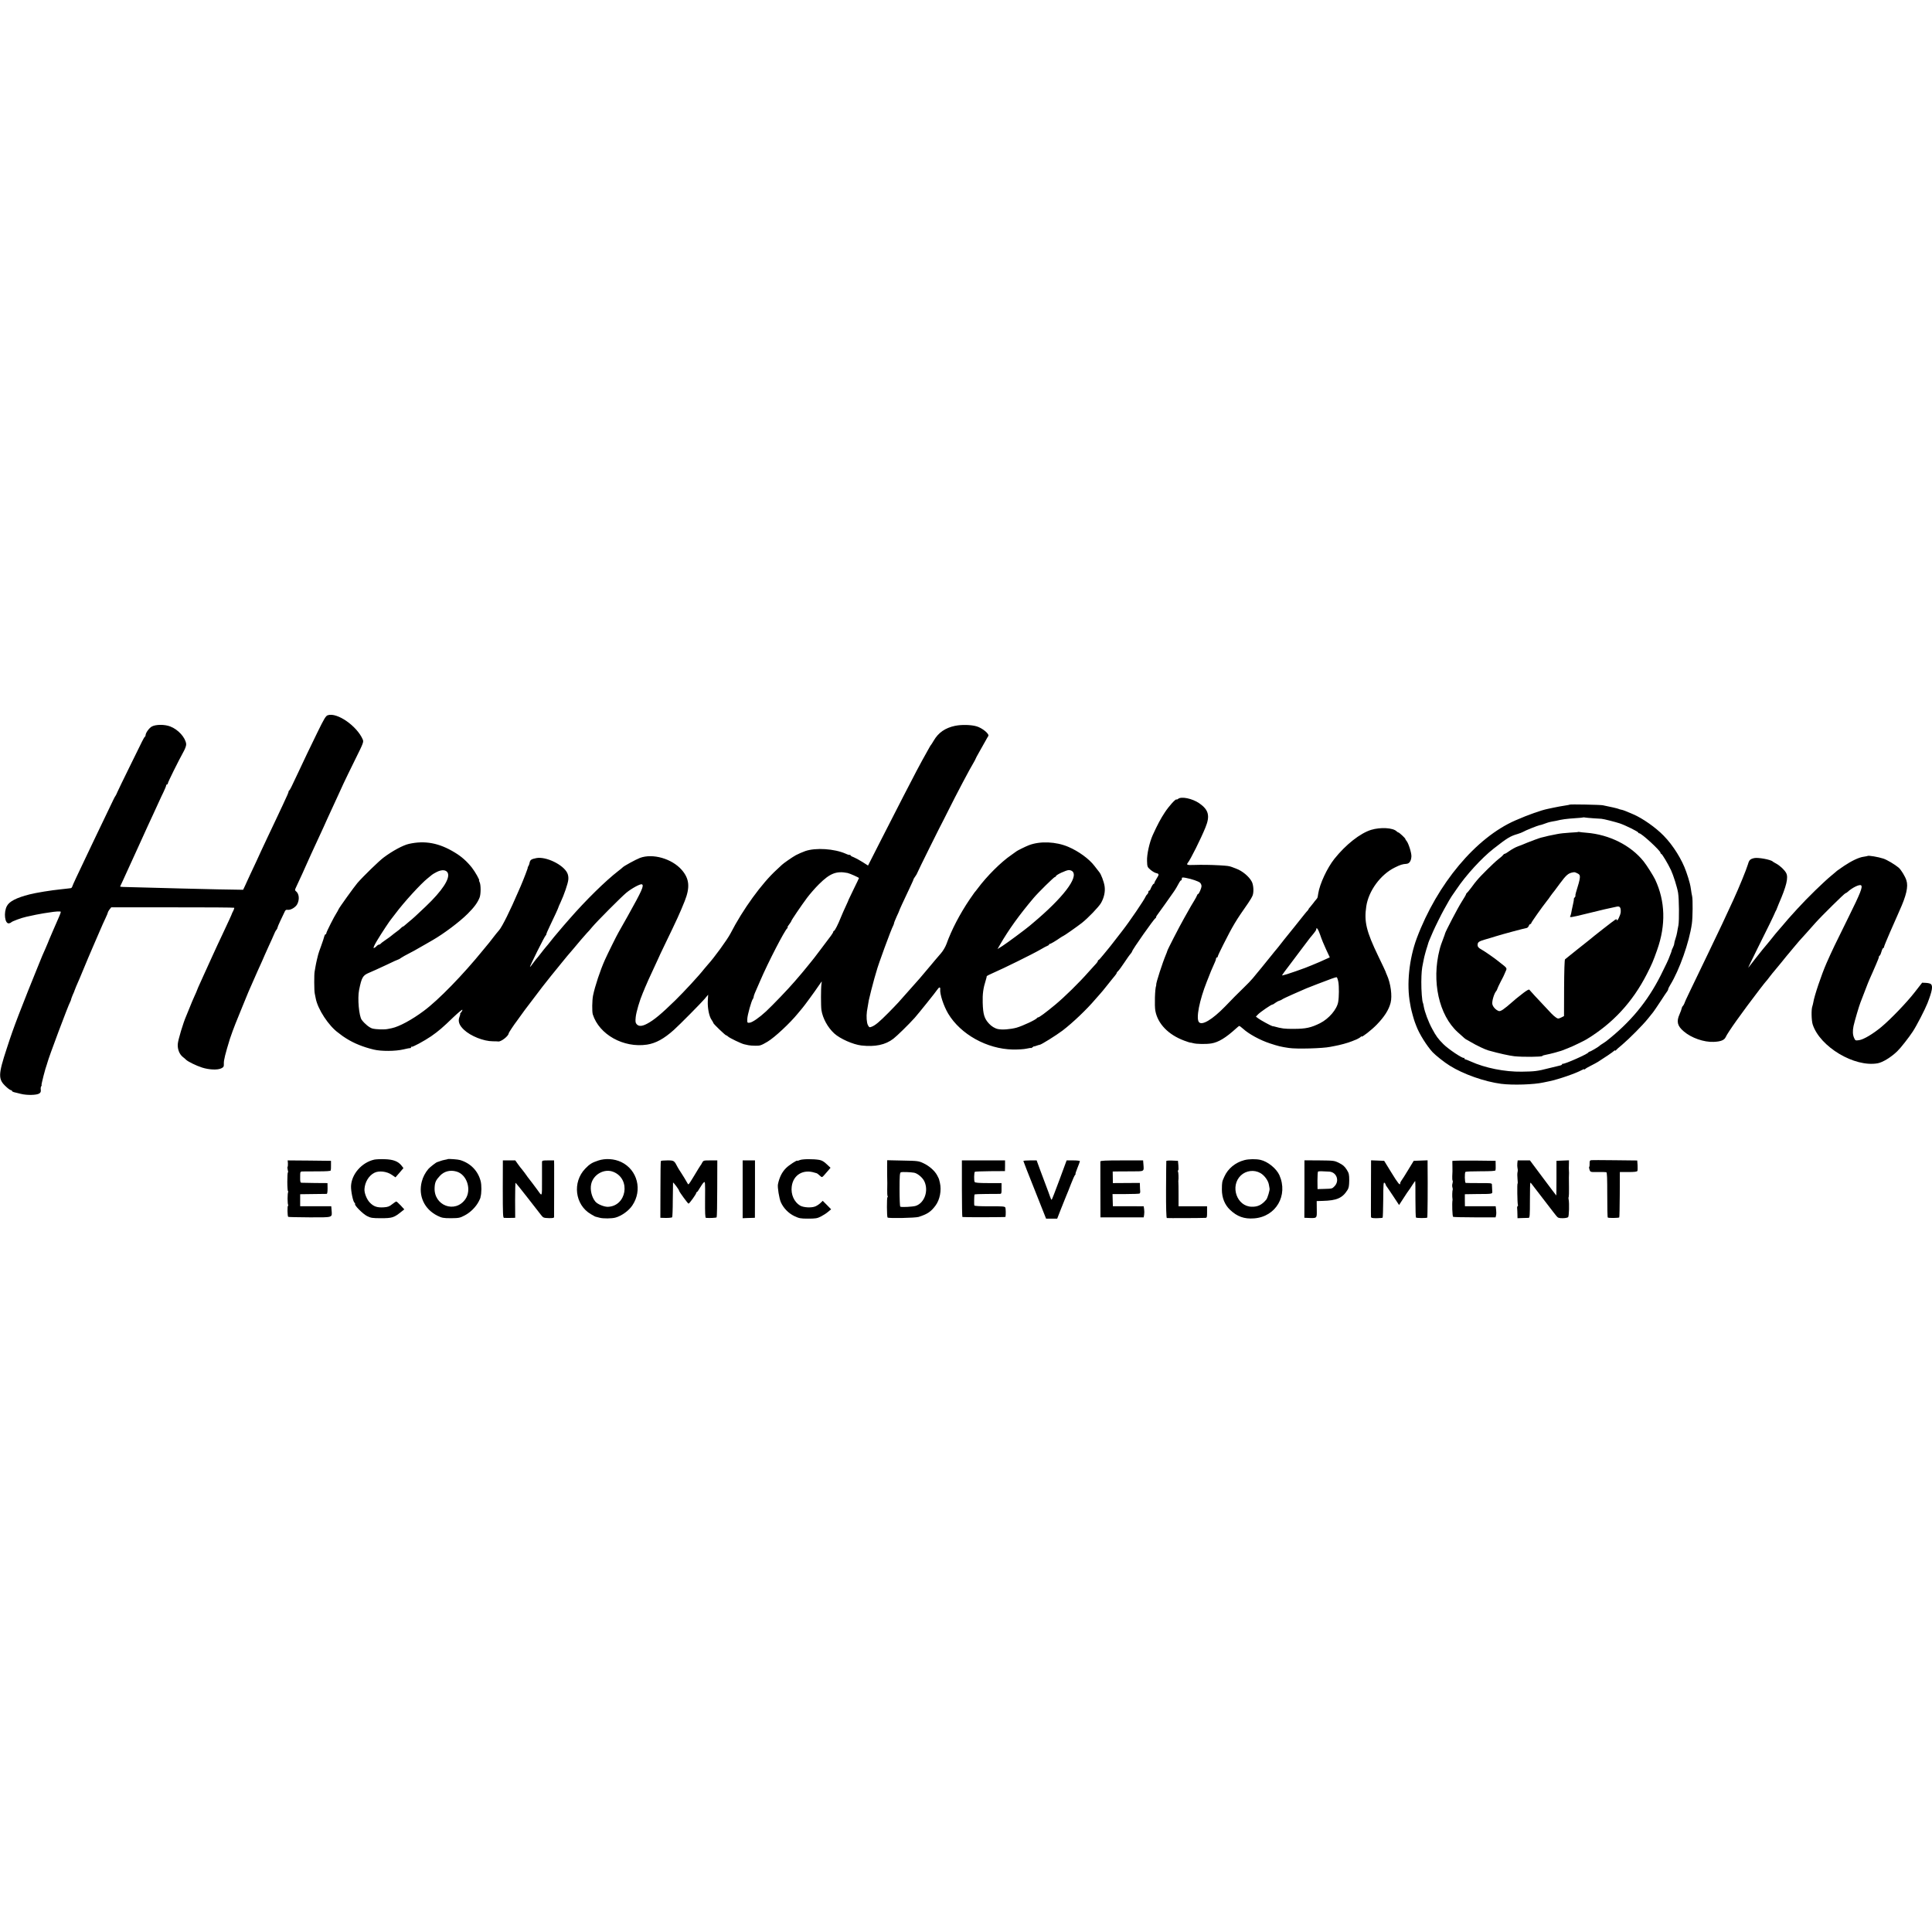<?xml version="1.0" standalone="no"?>
<!DOCTYPE svg PUBLIC "-//W3C//DTD SVG 20010904//EN"
 "http://www.w3.org/TR/2001/REC-SVG-20010904/DTD/svg10.dtd">
<svg version="1.0" xmlns="http://www.w3.org/2000/svg"
 width="2256pt" height="2256pt" viewBox="0 0 2256 2256"
 preserveAspectRatio="xMidYMid meet">
<g transform="translate(0,2256) scale(0.1,-0.1)"
fill="#000000" stroke="none">
<path d="M3827 14208 c-23 -8 -42 -39 -121 -201 -95 -194 -152 -314 -233 -487
-67 -144 -87 -184 -96 -191 -5 -3 -8 -8 -7 -10 2 -7 -16 -49 -68 -159 -27 -58
-66 -141 -87 -185 -21 -44 -61 -129 -90 -190 -28 -60 -62 -132 -75 -160 -13
-27 -38 -81 -55 -120 -18 -38 -52 -110 -75 -160 -23 -49 -50 -109 -61 -133
l-20 -42 -297 5 c-163 3 -353 8 -422 10 -143 4 -626 17 -682 18 -21 0 -36 3
-35 6 2 3 16 33 31 66 15 33 34 74 41 90 8 17 62 136 121 265 124 274 149 327
199 435 20 44 48 105 62 135 13 30 38 82 54 115 16 33 29 66 29 73 0 6 5 12
10 12 6 0 10 6 10 13 0 13 123 261 187 377 17 31 29 67 27 82 -8 75 -93 170
-186 205 -64 25 -167 25 -214 0 -31 -16 -74 -75 -74 -102 0 -7 -3 -15 -7 -17
-5 -1 -20 -28 -35 -58 -15 -30 -82 -168 -150 -305 -68 -138 -130 -266 -138
-285 -8 -19 -16 -37 -19 -40 -3 -3 -14 -21 -23 -40 -30 -61 -178 -371 -223
-465 -23 -49 -63 -133 -88 -185 -120 -251 -166 -350 -172 -369 -3 -12 -12 -22
-18 -22 -7 -1 -21 -3 -32 -4 -11 -1 -47 -5 -80 -9 -120 -12 -291 -40 -370 -60
-153 -39 -235 -81 -264 -135 -41 -76 -25 -211 24 -203 11 2 22 7 25 11 8 12
122 54 179 66 78 18 155 33 199 40 17 3 44 7 60 9 83 14 142 17 142 8 0 -6 -8
-30 -19 -54 -20 -46 -56 -130 -71 -163 -11 -24 -42 -98 -45 -105 -3 -10 -25
-61 -45 -108 -32 -71 -35 -78 -83 -197 -47 -112 -193 -480 -227 -570 -62 -162
-89 -238 -140 -395 -103 -313 -104 -364 -6 -452 22 -21 47 -38 54 -38 6 0 12
-4 12 -9 0 -5 10 -11 22 -14 13 -3 49 -12 81 -20 70 -18 184 -16 215 4 17 11
21 21 18 47 -2 18 1 35 6 38 4 3 6 9 3 13 -4 8 46 202 62 241 3 8 7 20 8 26
11 49 243 669 265 706 5 10 10 22 10 27 0 4 9 29 20 55 12 25 21 48 21 51 0 4
33 82 59 140 5 11 27 65 50 120 22 55 45 109 50 120 5 11 18 43 30 70 12 28
25 59 30 70 10 23 34 77 80 185 17 41 45 102 61 136 16 33 29 65 29 70 0 5 9
20 19 34 l20 25 716 0 c394 1 718 -2 720 -5 2 -4 -3 -20 -11 -36 -9 -16 -15
-30 -15 -31 1 -3 -46 -105 -111 -243 -28 -58 -83 -177 -123 -265 -40 -88 -85
-187 -100 -220 -61 -134 -75 -166 -75 -170 0 -2 -13 -33 -29 -67 -16 -35 -41
-94 -56 -133 -15 -38 -34 -83 -41 -100 -33 -74 -95 -278 -98 -327 -4 -60 19
-119 60 -151 13 -10 30 -24 37 -32 23 -22 118 -69 187 -91 82 -26 178 -30 222
-10 30 15 33 20 32 59 -2 35 17 112 71 287 7 23 54 153 64 175 5 11 37 90 71
175 34 85 71 175 82 200 11 25 26 59 33 75 49 113 101 229 126 283 16 35 29
65 29 67 0 2 22 50 48 107 27 57 54 119 62 138 7 19 19 42 27 51 7 8 13 20 13
26 0 5 15 41 33 79 19 38 40 84 48 101 10 25 19 32 35 29 36 -7 99 30 117 70
27 56 19 120 -19 149 -11 8 -11 15 1 40 79 170 98 211 101 220 2 8 124 275
224 490 10 22 30 66 44 98 30 66 63 138 116 252 20 44 52 114 71 155 19 41 80
167 136 280 97 195 101 206 89 235 -67 157 -300 320 -409 283z"/>
<path d="M11154 14085 c-118 -25 -197 -80 -252 -175 -14 -25 -29 -47 -32 -50
-3 -3 -11 -16 -18 -29 -42 -74 -53 -95 -84 -151 -18 -34 -48 -90 -66 -123 -45
-84 -227 -438 -413 -803 l-153 -301 -66 42 c-36 23 -83 48 -103 56 -20 7 -37
17 -37 23 0 5 -3 7 -6 4 -3 -4 -25 2 -48 13 -133 59 -351 73 -473 31 -34 -12
-84 -34 -110 -48 -42 -23 -149 -98 -163 -113 -3 -3 -30 -28 -60 -56 -173 -157
-396 -464 -540 -745 -38 -73 -193 -286 -264 -363 -12 -13 -32 -37 -45 -53 -58
-75 -232 -263 -336 -365 -164 -160 -248 -230 -329 -273 -59 -31 -97 -33 -121
-6 -15 16 -17 31 -12 82 6 61 47 199 83 283 10 22 18 42 19 45 0 3 11 27 23
54 12 27 22 50 22 51 0 2 27 60 60 130 33 70 60 128 60 130 0 2 33 73 74 157
142 294 174 363 232 508 63 160 54 259 -35 362 -115 132 -340 196 -489 140
-49 -19 -190 -96 -202 -111 -3 -4 -25 -22 -50 -41 -150 -116 -380 -342 -570
-560 -36 -41 -67 -77 -70 -80 -3 -3 -27 -32 -55 -65 -27 -33 -52 -62 -55 -65
-3 -3 -21 -25 -40 -50 -19 -25 -43 -54 -53 -65 -10 -11 -37 -45 -60 -75 -23
-30 -50 -64 -60 -74 -9 -11 -27 -35 -40 -53 -12 -18 -25 -33 -28 -33 -8 0 173
364 184 368 4 2 7 9 7 15 0 6 18 47 39 91 53 110 101 214 101 220 0 3 11 29
25 58 42 90 87 221 91 266 3 27 -1 55 -12 78 -47 98 -250 196 -362 174 -59
-12 -70 -20 -78 -53 -3 -18 -11 -38 -16 -44 -6 -7 -8 -13 -5 -13 4 0 -49 -139
-82 -215 -5 -11 -16 -36 -24 -55 -101 -236 -193 -420 -229 -462 -18 -21 -49
-58 -68 -84 -19 -25 -39 -51 -45 -58 -5 -6 -39 -47 -75 -91 -233 -287 -521
-583 -690 -708 -140 -105 -289 -185 -375 -203 -11 -2 -31 -6 -45 -9 -40 -9
-138 -6 -181 5 -34 9 -89 53 -125 101 -32 43 -51 251 -31 349 30 147 43 170
114 200 32 13 122 54 201 91 78 38 143 67 145 66 1 -1 16 7 32 19 17 11 53 32
80 45 49 25 77 40 205 114 36 21 74 43 85 49 128 74 311 211 406 306 76 76
114 127 139 189 16 39 16 152 0 181 -6 11 -8 20 -6 20 11 0 -47 102 -84 149
-58 73 -122 130 -199 176 -183 112 -349 143 -536 101 -68 -15 -191 -81 -295
-159 -52 -38 -238 -219 -306 -297 -39 -46 -215 -290 -222 -310 -3 -8 -13 -26
-22 -40 -26 -38 -120 -224 -120 -238 0 -7 -4 -12 -9 -12 -5 0 -11 -10 -14 -22
-2 -13 -19 -62 -36 -110 -18 -48 -34 -95 -36 -105 -3 -10 -9 -37 -15 -61 -5
-23 -13 -58 -16 -78 -3 -20 -8 -46 -10 -58 -7 -29 -6 -226 1 -256 3 -14 8 -38
11 -55 23 -129 154 -327 266 -406 18 -13 35 -26 38 -29 3 -3 28 -20 55 -37 89
-56 195 -99 320 -129 87 -21 252 -20 345 2 41 10 78 17 83 16 4 -1 7 3 7 10 0
6 3 9 6 5 8 -8 145 66 229 123 87 61 133 100 259 222 56 53 103 92 105 87 1
-6 -5 -19 -15 -30 -9 -10 -14 -19 -11 -19 3 0 0 -15 -7 -32 -21 -52 -6 -98 51
-152 78 -74 230 -135 339 -135 28 0 55 -1 60 -2 31 -8 124 64 124 96 0 6 66
106 93 140 4 5 25 35 47 65 22 30 43 60 47 65 8 11 174 229 208 274 28 37 177
223 190 237 5 7 17 20 25 31 52 64 106 130 120 144 8 9 24 27 34 40 37 46 130
154 150 175 12 11 39 42 61 69 55 66 339 351 398 400 63 52 163 106 182 99 29
-12 1 -74 -164 -369 -56 -99 -105 -187 -110 -195 -16 -26 -128 -252 -156 -315
-56 -124 -118 -312 -140 -420 -11 -54 -13 -189 -3 -220 75 -236 359 -394 633
-353 103 16 198 68 314 172 67 60 316 312 358 361 l42 50 -4 -73 c-4 -84 16
-182 45 -222 11 -16 20 -32 20 -36 0 -10 140 -144 150 -144 5 0 15 -6 22 -14
18 -17 155 -83 188 -90 14 -3 36 -7 50 -11 14 -3 51 -6 83 -6 52 -1 66 4 139
47 85 51 261 215 354 329 27 33 51 62 54 65 13 13 151 201 185 253 21 31 39
57 40 57 1 0 0 -15 -3 -32 -7 -48 -7 -256 0 -303 15 -96 73 -202 149 -272 69
-63 219 -129 317 -141 161 -18 281 7 374 79 42 32 179 166 249 244 45 51 246
301 266 332 19 29 35 30 32 1 -6 -56 40 -195 93 -284 145 -242 452 -412 752
-419 61 -1 133 3 162 10 30 7 54 10 54 7 0 -2 7 2 17 9 9 8 17 13 17 11 1 -2
14 1 29 7 16 6 32 11 37 11 17 0 194 111 267 166 118 90 284 248 382 364 25
29 52 59 60 68 8 8 46 54 83 101 38 47 77 97 88 109 11 13 20 27 20 32 0 4 7
13 15 20 9 7 42 52 73 99 31 47 65 95 75 105 9 11 17 23 17 27 0 17 255 380
272 387 5 2 8 8 8 13 0 6 5 15 11 22 6 7 48 66 95 132 46 66 91 130 100 142
17 23 46 73 66 111 6 12 15 22 20 22 4 0 8 8 8 19 0 17 5 18 48 10 69 -13 144
-39 165 -56 9 -9 17 -26 17 -39 0 -26 -30 -94 -41 -94 -4 0 -9 -8 -12 -17 -4
-10 -17 -36 -31 -58 -14 -22 -31 -51 -39 -65 -7 -14 -43 -77 -79 -140 -59
-104 -197 -373 -198 -385 0 -3 -7 -22 -16 -43 -39 -92 -116 -330 -113 -350 1
-4 0 -9 -1 -12 -14 -34 -20 -235 -9 -293 28 -151 151 -279 336 -348 40 -15 73
-25 73 -24 0 2 15 -1 33 -6 37 -11 153 -13 212 -3 82 13 168 65 290 176 16 16
33 28 37 28 4 0 24 -16 45 -34 64 -59 197 -132 310 -169 100 -33 129 -40 223
-54 91 -14 399 -5 483 13 12 3 33 7 47 9 63 11 160 37 208 57 15 6 29 12 32
13 21 6 66 31 72 40 4 5 8 6 8 2 0 -14 115 75 176 138 89 92 140 171 162 255
21 80 1 229 -44 327 -8 17 -14 33 -14 36 0 2 -38 83 -85 180 -141 292 -168
406 -141 584 27 181 167 371 331 452 68 34 92 41 138 44 35 3 55 34 58 87 2
40 -34 154 -57 181 -8 8 -14 19 -14 23 0 9 -72 76 -82 76 -4 0 -13 6 -20 13
-43 42 -187 50 -297 17 -129 -40 -296 -172 -429 -338 -84 -106 -171 -291 -189
-405 -3 -18 -6 -37 -7 -43 -1 -6 -8 -18 -16 -26 -8 -9 -24 -28 -35 -44 -11
-15 -28 -36 -37 -46 -10 -10 -18 -21 -18 -24 0 -3 -6 -11 -12 -18 -14 -14 -22
-24 -159 -196 -50 -63 -101 -126 -113 -140 -11 -14 -33 -41 -47 -60 -15 -19
-35 -45 -45 -56 -11 -12 -32 -39 -49 -60 -16 -21 -43 -54 -60 -74 -16 -20 -45
-55 -63 -78 -19 -22 -42 -51 -53 -64 -10 -13 -34 -41 -51 -62 -18 -22 -66 -72
-106 -110 -79 -77 -125 -123 -217 -219 -149 -153 -270 -225 -305 -182 -36 43
5 254 93 475 6 14 11 27 12 30 14 40 57 143 81 194 8 16 14 35 14 43 0 7 5 13
10 13 6 0 10 5 10 12 0 6 29 68 64 137 112 222 145 278 291 486 23 33 47 74
53 92 14 42 9 121 -11 158 -31 60 -111 126 -182 152 -16 6 -39 14 -50 19 -34
12 -47 14 -145 20 -109 6 -206 7 -303 4 -74 -3 -86 2 -67 25 31 38 152 280
206 413 56 137 37 207 -73 283 -80 55 -209 82 -246 51 -8 -7 -16 -10 -19 -7
-9 10 -88 -77 -137 -152 -47 -71 -86 -144 -140 -263 -39 -86 -70 -227 -67
-303 2 -68 4 -72 40 -103 21 -18 51 -36 67 -39 35 -8 36 -15 4 -65 -14 -22
-25 -44 -25 -50 0 -5 -3 -10 -8 -10 -7 0 -25 -30 -38 -62 -3 -10 -10 -18 -15
-18 -5 0 -9 -6 -9 -14 0 -8 -6 -21 -13 -28 -8 -7 -16 -18 -18 -24 -14 -37
-190 -296 -277 -407 -56 -73 -112 -145 -125 -161 -12 -15 -27 -33 -32 -40 -6
-6 -33 -39 -60 -73 -28 -35 -53 -63 -57 -63 -5 0 -8 -4 -8 -10 0 -5 -8 -18
-17 -28 -10 -10 -49 -54 -88 -97 -115 -131 -284 -296 -392 -386 -116 -96 -188
-149 -202 -149 -5 0 -11 -4 -13 -8 -7 -17 -167 -92 -238 -112 -70 -19 -168
-27 -217 -16 -35 7 -76 32 -104 63 -55 59 -70 108 -74 244 -3 102 6 170 36
264 7 22 12 43 11 46 0 3 34 21 76 39 110 47 465 222 547 270 39 23 78 44 88
47 9 3 17 9 17 14 0 5 3 8 8 7 7 -2 70 35 124 73 15 10 30 19 32 19 7 0 165
111 220 154 72 57 194 184 222 231 37 64 52 136 42 199 -8 52 -41 139 -62 163
-6 7 -31 39 -56 72 -62 82 -186 172 -306 223 -144 61 -327 69 -459 19 -35 -13
-138 -64 -145 -71 -3 -3 -30 -22 -60 -43 -121 -82 -288 -249 -394 -392 -17
-22 -32 -42 -36 -45 -3 -3 -28 -39 -56 -80 -115 -170 -213 -357 -273 -525 -13
-34 -40 -80 -64 -107 -23 -26 -55 -64 -72 -84 -16 -20 -34 -42 -40 -48 -5 -6
-32 -38 -60 -71 -27 -33 -61 -73 -76 -90 -15 -16 -65 -73 -111 -125 -133 -152
-148 -168 -253 -275 -108 -109 -155 -148 -197 -164 -25 -10 -29 -8 -44 20 -14
29 -19 99 -11 159 4 26 17 103 22 130 8 39 47 192 65 255 12 39 23 77 25 85
16 67 173 494 195 532 5 10 10 23 10 29 0 6 14 40 30 76 17 35 30 66 30 68 0
5 51 117 116 253 29 62 53 113 51 115 -1 1 8 16 21 34 12 17 22 34 22 38 0 7
291 593 310 625 5 8 31 60 58 115 80 162 257 497 289 547 12 21 23 40 23 43 0
3 20 42 45 85 25 44 57 102 72 128 14 26 29 52 33 57 18 23 -72 97 -140 115
-64 18 -175 20 -246 5z m-5926 -1717 c31 -65 -64 -210 -258 -394 -116 -110
-147 -139 -192 -175 -23 -19 -47 -40 -54 -46 -7 -7 -16 -13 -20 -13 -3 0 -14
-8 -23 -18 -9 -10 -32 -29 -51 -42 -19 -14 -43 -32 -53 -41 -10 -9 -43 -34
-75 -55 -31 -21 -58 -42 -60 -46 -2 -5 -9 -8 -16 -8 -7 0 -21 -9 -31 -20 -10
-11 -24 -20 -31 -20 -8 0 8 36 41 90 52 87 153 239 165 250 3 3 24 30 47 61
99 133 298 351 378 414 21 17 43 35 49 40 6 6 31 20 56 33 60 30 110 26 128
-10z m7296 16 c71 -70 -113 -309 -461 -601 -12 -10 -31 -26 -44 -37 -54 -45
-259 -197 -312 -231 l-59 -37 28 49 c104 180 226 349 394 548 53 63 238 245
249 245 6 0 11 4 11 9 0 15 120 71 151 71 15 0 35 -7 43 -16z m-2626 -18 c27
-6 132 -53 132 -59 0 -3 -27 -59 -60 -126 -33 -67 -60 -123 -60 -125 0 -3 -15
-37 -34 -78 -19 -40 -44 -97 -56 -127 -32 -81 -72 -161 -82 -161 -4 0 -8 -5
-8 -11 0 -5 -13 -27 -28 -47 -16 -20 -71 -93 -122 -162 -52 -69 -96 -127 -100
-130 -3 -3 -32 -39 -65 -80 -33 -41 -67 -81 -75 -90 -8 -9 -36 -41 -61 -71
-78 -91 -252 -272 -335 -350 -78 -72 -159 -128 -190 -131 -28 -3 -29 -2 -28
43 1 45 49 215 65 234 5 5 9 15 9 23 0 8 7 28 14 45 8 18 37 84 64 147 89 208
287 592 316 612 6 4 7 8 2 8 -4 0 3 15 18 34 14 19 26 37 26 41 0 9 116 180
183 270 33 44 96 117 141 161 128 127 203 156 334 130z m5519 -726 c13 -41 44
-116 68 -167 l43 -92 -31 -14 c-60 -28 -122 -55 -177 -77 -30 -12 -66 -26 -80
-32 -29 -12 -188 -67 -210 -73 -8 -2 -26 -7 -40 -11 -29 -9 -34 -17 70 120 36
48 100 132 142 189 93 124 105 139 140 180 15 18 28 38 28 45 0 35 25 -1 47
-68z m211 -547 c9 -54 8 -176 -2 -233 -15 -87 -109 -196 -212 -248 -104 -52
-167 -66 -304 -66 -110 -1 -141 3 -235 29 -5 1 -13 3 -18 3 -13 2 -141 71
-167 92 l-25 19 25 26 c27 28 154 115 168 115 5 0 20 8 33 19 13 10 35 22 49
26 14 4 27 11 30 14 3 4 59 31 125 60 165 73 167 74 285 119 158 61 214 81
227 81 6 1 15 -25 21 -56z"/>
<path d="M18328 13164 c-3 -2 -22 -6 -44 -9 -63 -10 -84 -14 -143 -26 -31 -6
-60 -12 -66 -14 -82 -17 -222 -66 -380 -135 -461 -201 -912 -739 -1151 -1375
-90 -241 -121 -543 -78 -765 2 -14 6 -34 8 -45 8 -40 37 -146 48 -173 6 -15
14 -36 18 -47 33 -88 122 -230 189 -302 35 -37 139 -120 200 -157 159 -100
408 -187 601 -212 136 -17 382 -9 493 16 23 5 53 11 67 14 111 23 310 92 383
132 15 8 27 12 27 7 0 -4 4 -3 8 2 4 6 34 24 67 40 33 17 71 37 85 46 74 47
174 114 186 127 8 7 14 10 14 5 0 -4 4 -3 8 2 4 6 36 35 72 64 85 72 243 231
303 306 26 33 54 67 61 76 8 9 45 65 85 125 39 60 75 114 81 121 5 7 10 17 10
23 0 6 10 27 23 48 108 176 223 501 253 717 10 69 12 283 3 320 -4 17 -10 50
-13 75 -3 25 -10 60 -15 78 -5 18 -10 33 -10 35 0 4 -8 30 -31 97 -48 140
-152 308 -263 421 -93 96 -247 204 -357 251 -86 37 -116 49 -138 53 -12 2 -26
6 -31 9 -8 5 -109 28 -186 43 -34 6 -382 13 -387 7z m277 -159 c44 -3 87 -6
95 -6 27 -2 164 -37 215 -54 67 -23 215 -96 215 -107 0 -4 5 -8 11 -8 27 0
249 -204 249 -229 0 -6 4 -11 8 -11 10 0 79 -116 114 -190 28 -60 73 -202 83
-265 12 -68 14 -327 4 -380 -6 -27 -12 -64 -15 -81 -2 -17 -11 -50 -19 -74 -8
-23 -15 -50 -15 -59 0 -9 -7 -29 -15 -45 -8 -15 -15 -32 -15 -36 0 -5 -5 -21
-12 -37 -6 -15 -12 -30 -13 -33 -6 -22 -50 -115 -102 -218 -156 -309 -353
-547 -638 -771 -6 -4 -24 -16 -40 -27 -17 -10 -32 -21 -35 -24 -11 -13 -108
-70 -118 -70 -5 0 -12 -4 -14 -9 -6 -18 -279 -139 -300 -133 -5 1 -8 -2 -8 -7
0 -5 -12 -11 -27 -14 -16 -3 -73 -17 -128 -31 -131 -34 -166 -38 -315 -40
-199 -3 -429 43 -598 120 -29 13 -57 24 -62 24 -6 0 -10 5 -10 12 0 6 -3 9 -6
5 -12 -11 -183 103 -240 161 -62 62 -85 94 -129 176 -45 82 -88 197 -100 265
-3 19 -7 37 -9 40 -10 16 -20 148 -19 246 1 103 6 156 19 215 3 14 8 36 10 50
4 25 31 123 41 150 3 8 7 22 9 30 3 13 11 35 57 140 24 55 95 199 129 260 47
85 81 144 89 154 5 6 30 43 56 81 109 163 293 365 435 476 161 126 193 145
278 170 25 7 54 19 65 25 23 15 168 73 193 78 9 1 26 6 37 10 50 19 73 26 110
33 22 4 42 8 45 8 68 17 121 24 225 31 50 3 91 7 93 9 2 2 11 1 20 -1 9 -2 53
-6 97 -9z"/>
<path d="M18428 12845 c-1 -2 -46 -5 -98 -8 -52 -3 -117 -10 -145 -16 -27 -6
-61 -12 -75 -15 -14 -2 -43 -9 -65 -15 -22 -6 -44 -11 -50 -12 -12 -2 -129
-45 -162 -59 -34 -15 -63 -26 -113 -45 -25 -9 -66 -32 -93 -51 -26 -19 -51
-34 -57 -34 -5 0 -13 -6 -17 -12 -4 -7 -30 -31 -58 -52 -48 -37 -207 -194
-250 -247 -12 -13 -41 -51 -65 -84 -25 -33 -48 -61 -52 -63 -5 -2 -8 -8 -8
-12 0 -5 -24 -47 -53 -92 -42 -65 -187 -343 -193 -368 0 -3 -4 -14 -8 -25 -33
-86 -47 -126 -56 -164 -95 -370 -8 -764 212 -964 77 -70 90 -82 109 -90 8 -4
30 -17 49 -28 60 -36 163 -85 200 -95 124 -35 249 -62 305 -68 99 -10 318 -8
324 3 3 5 24 12 45 15 22 4 64 14 94 22 30 9 60 17 66 19 6 1 20 6 31 10 11 5
41 16 66 26 48 18 178 81 214 102 307 186 538 435 705 762 59 116 74 150 120
281 104 292 96 571 -23 824 -21 44 -98 166 -134 211 -150 188 -401 314 -668
335 -38 3 -75 7 -82 9 -6 2 -13 2 -15 0z m-5 -485 c38 -19 36 -40 -22 -227 -5
-18 -7 -33 -4 -33 3 0 -1 -7 -8 -17 -8 -9 -13 -18 -11 -20 3 -3 -7 -54 -24
-128 -1 -5 -4 -22 -7 -37 -3 -15 -8 -32 -12 -38 -10 -16 18 -12 183 29 151 38
307 74 365 85 33 6 45 -13 42 -66 -2 -33 -44 -119 -45 -90 0 10 -5 10 -20 2
-16 -9 -251 -192 -307 -240 -7 -5 -70 -56 -140 -111 -70 -56 -132 -106 -138
-111 -6 -5 -10 -138 -11 -336 l-1 -327 -34 -17 c-31 -15 -36 -15 -59 0 -13 8
-38 30 -55 48 -179 190 -251 268 -257 277 -4 7 -30 -8 -70 -38 -84 -66 -97
-76 -123 -100 -106 -93 -142 -117 -163 -111 -34 11 -71 50 -76 82 -6 32 20
120 43 148 7 8 14 21 15 28 1 7 20 47 41 88 22 41 40 77 40 80 1 3 9 20 17 39
17 37 17 36 -60 96 -7 5 -18 15 -25 20 -40 33 -159 116 -197 137 -33 18 -45
31 -46 49 -1 37 11 46 89 69 40 11 92 27 117 35 75 24 344 96 364 98 10 1 22
12 27 24 5 13 13 23 19 23 5 0 10 4 10 10 0 9 124 185 184 261 12 14 28 36 36
49 8 12 20 28 25 34 6 6 46 59 89 118 75 101 98 121 151 131 24 4 23 4 58 -13z"/>
<path d="M21808 12565 c-2 -2 -22 -5 -45 -9 -56 -7 -140 -47 -233 -109 -41
-28 -77 -53 -80 -56 -3 -4 -30 -26 -60 -51 -96 -79 -285 -263 -405 -395 -20
-22 -51 -56 -68 -75 -18 -19 -57 -64 -87 -100 -30 -36 -61 -71 -68 -79 -7 -7
-50 -59 -94 -115 -45 -55 -85 -103 -88 -106 -3 -3 -41 -51 -85 -107 -43 -57
-80 -103 -81 -103 -2 0 48 102 110 228 107 212 198 401 201 412 0 3 6 14 12
25 6 11 12 23 12 27 1 4 11 29 22 55 90 207 114 306 86 359 -19 36 -71 85
-117 110 -19 10 -37 21 -40 24 -20 22 -171 50 -216 40 -47 -11 -59 -22 -73
-72 -20 -66 -103 -269 -169 -413 -122 -265 -133 -288 -302 -640 -208 -431
-263 -546 -265 -555 -5 -17 -20 -46 -27 -50 -4 -3 -9 -15 -11 -25 -2 -11 -13
-42 -25 -69 -38 -85 -26 -136 50 -200 88 -76 235 -127 348 -122 82 3 124 20
140 54 25 56 187 284 396 557 38 50 72 92 75 95 4 3 24 28 44 55 21 28 41 52
44 55 3 3 44 52 91 110 46 58 87 107 90 110 3 3 27 32 54 65 28 33 57 67 65
77 9 9 43 47 76 84 33 37 84 95 114 128 72 81 341 346 351 346 5 0 15 6 22 13
56 52 144 95 161 78 19 -19 -10 -92 -142 -359 -166 -335 -196 -398 -262 -547
-61 -139 -144 -387 -155 -460 -3 -16 -8 -37 -11 -45 -14 -36 -11 -166 4 -213
85 -261 488 -502 759 -453 59 11 157 71 229 141 38 36 136 161 181 230 47 72
140 253 171 330 56 145 66 202 39 225 -8 6 -34 12 -58 13 l-43 2 -85 -109
c-90 -117 -282 -317 -390 -407 -97 -81 -209 -148 -261 -155 -43 -6 -45 -5 -59
27 -16 36 -18 81 -6 139 12 56 67 242 81 275 7 17 31 80 54 140 23 61 48 124
56 140 7 17 20 46 29 65 8 19 29 66 45 104 17 38 31 75 31 82 0 8 4 14 8 14 4
0 14 20 21 45 7 25 17 45 22 45 5 0 9 6 9 13 0 7 32 84 70 172 39 88 78 176
86 195 8 19 19 44 24 55 80 176 105 283 81 355 -14 46 -63 125 -90 148 -45 38
-138 93 -179 106 -61 20 -175 39 -184 31z"/>
<path d="M4370 9019 c-146 -33 -265 -169 -271 -309 -2 -61 24 -184 41 -195 6
-4 8 -10 6 -14 -10 -15 91 -116 140 -141 44 -22 61 -25 164 -25 127 0 150 7
228 69 l43 34 -42 46 c-24 25 -47 46 -51 46 -5 0 -27 -14 -49 -32 -32 -26 -51
-33 -98 -36 -76 -5 -118 9 -163 56 -36 37 -66 113 -62 159 6 82 51 155 115
188 54 28 146 17 205 -24 l42 -29 47 54 46 54 -23 30 c-39 49 -96 71 -195 74
-48 2 -104 -1 -123 -5z"/>
<path d="M5228 9025 c-2 -2 -16 -5 -33 -8 -16 -3 -41 -9 -55 -15 -14 -5 -29
-11 -35 -12 -13 -3 -86 -60 -103 -80 -36 -42 -64 -96 -77 -148 -43 -166 30
-323 185 -399 49 -24 67 -28 155 -28 93 1 105 3 160 32 68 35 132 99 166 165
12 23 21 44 20 46 0 1 -1 3 0 5 13 42 14 141 1 187 -31 118 -117 207 -239 244
-24 8 -139 16 -145 11z m102 -145 c123 -34 180 -214 104 -323 -120 -170 -371
-75 -359 136 3 61 15 87 61 136 50 54 120 72 194 51z"/>
<path d="M6985 9008 c-73 -24 -100 -41 -151 -94 -153 -159 -121 -423 66 -532
25 -15 47 -27 50 -28 3 0 25 -6 50 -13 40 -12 148 -11 190 2 70 20 153 80 193
140 122 179 61 417 -129 508 -82 39 -186 45 -269 17z m180 -133 c205 -85 151
-402 -69 -407 -44 0 -120 31 -144 61 -43 52 -63 137 -49 203 24 115 156 188
262 143z"/>
<path d="M9340 9014 c-17 -7 -30 -11 -30 -8 0 12 -97 -51 -131 -85 -48 -48
-78 -108 -95 -190 -7 -34 15 -167 34 -210 31 -69 90 -129 157 -161 57 -27 72
-30 162 -30 86 0 106 3 149 25 27 14 65 38 84 55 l35 29 -49 50 -49 49 -26
-25 c-14 -14 -41 -32 -60 -40 -45 -19 -137 -14 -178 9 -70 42 -110 131 -98
223 17 136 134 206 270 161 6 -2 13 -4 18 -5 7 -1 21 -11 52 -39 12 -11 18 -8
37 14 13 14 35 40 50 57 l26 31 -45 42 c-31 30 -57 45 -86 50 -70 12 -195 11
-227 -2z"/>
<path d="M14530 9013 c-104 -27 -191 -98 -233 -192 -28 -61 -28 -64 -29 -152
0 -95 33 -177 95 -236 83 -79 166 -109 280 -100 256 18 402 268 296 506 -35
76 -135 158 -220 177 -52 12 -137 11 -189 -3z m188 -151 c47 -27 91 -87 99
-136 3 -17 6 -38 8 -46 3 -20 -24 -109 -38 -127 -52 -62 -99 -86 -171 -84
-174 3 -256 241 -127 365 61 58 156 70 229 28z"/>
<path d="M18577 9012 c-12 -2 -16 -13 -15 -38 1 -19 -1 -37 -5 -40 -3 -3 -1
-18 4 -33 10 -28 10 -28 97 -27 48 1 92 0 99 -2 9 -3 11 -72 11 -263 0 -143 2
-263 6 -266 7 -8 126 -6 134 1 3 3 5 124 6 268 l1 262 100 0 c71 0 101 4 105
13 3 6 3 37 2 67 l-4 55 -262 3 c-145 2 -270 2 -279 0z"/>
<path d="M3362 8976 c1 -20 -1 -38 -4 -41 -3 -4 -2 -20 2 -36 5 -16 6 -29 2
-29 -4 0 -7 -49 -7 -110 0 -60 4 -110 8 -110 5 0 5 -5 1 -11 -3 -6 -6 -39 -6
-74 0 -35 3 -68 6 -74 4 -6 4 -11 -1 -11 -9 0 -7 -120 2 -129 3 -3 116 -5 252
-6 277 0 261 -6 255 82 l-4 48 -181 0 -182 0 0 70 0 70 150 2 c83 1 155 2 160
2 7 1 10 27 10 64 l-1 62 -144 1 c-80 1 -152 2 -160 3 -13 1 -16 14 -15 66 0
62 1 65 25 66 14 0 93 1 177 1 105 0 153 3 155 11 2 7 4 35 3 62 l0 50 -253 3
-253 2 3 -34z"/>
<path d="M5871 8675 c0 -286 2 -335 14 -336 8 0 31 -1 50 -1 19 0 45 1 58 1
l23 1 -1 205 c0 113 2 204 6 203 4 -2 66 -79 139 -173 73 -93 144 -185 159
-204 24 -31 30 -33 89 -35 49 -1 62 2 62 14 1 51 1 564 1 608 l-1 52 -70 0
c-66 0 -70 -1 -71 -22 0 -13 0 -106 0 -208 0 -204 4 -195 -54 -114 -22 30 -99
133 -113 149 -4 6 -19 26 -32 45 -14 19 -30 40 -37 48 -7 7 -27 33 -44 57
l-32 45 -73 0 -72 0 -1 -335z"/>
<path d="M7717 9003 c-3 -5 -5 -155 -5 -335 l-1 -328 27 -1 c55 -3 105 1 111
7 3 3 7 92 7 197 1 106 2 199 3 207 1 11 71 -82 71 -95 0 -10 102 -150 110
-150 10 0 90 111 90 125 0 6 3 10 8 10 4 0 19 22 34 48 15 26 35 55 45 64 17
16 18 9 16 -198 -1 -160 1 -214 10 -215 42 -4 119 0 125 6 4 4 7 155 7 336 l1
329 -81 0 c-79 0 -82 -1 -96 -27 -8 -16 -16 -30 -20 -33 -3 -3 -34 -53 -69
-112 -35 -60 -67 -108 -71 -108 -4 0 -14 15 -23 33 -9 17 -35 59 -56 92 -22
33 -43 67 -47 75 -40 78 -42 80 -120 80 -39 0 -74 -3 -76 -7z"/>
<path d="M8672 8673 l0 -338 49 2 c27 0 59 2 72 2 l22 1 1 335 0 335 -72 0
-72 0 0 -337z"/>
<path d="M10359 8939 c0 -61 0 -143 2 -194 0 -5 0 -40 -1 -77 -1 -36 1 -71 5
-77 3 -6 3 -11 -2 -11 -9 0 -8 -228 1 -237 11 -12 324 -5 363 7 102 33 143 60
196 131 52 69 73 179 52 269 -5 19 -9 37 -10 40 0 3 -10 23 -22 46 -29 54 -93
110 -162 142 -53 25 -67 27 -238 30 l-183 4 -1 -73z m316 -73 c40 -8 98 -57
118 -99 53 -110 3 -254 -100 -288 -35 -11 -169 -18 -181 -9 -4 3 -8 93 -8 200
0 162 3 196 15 201 16 6 111 3 156 -5z"/>
<path d="M11232 8680 c0 -181 3 -331 6 -331 24 -4 502 -3 503 1 5 25 4 98 -2
110 -6 13 -36 15 -183 14 -117 0 -176 3 -179 10 -3 10 -2 109 2 127 0 4 63 7
139 7 75 0 146 1 158 1 18 1 20 7 19 64 l0 62 -153 0 c-113 0 -155 4 -161 13
-9 15 -7 109 2 119 4 3 84 6 179 7 l173 1 1 63 0 62 -252 0 -252 0 0 -330z"/>
<path d="M11950 9003 c0 -5 60 -157 133 -340 l132 -333 65 0 65 0 44 113 c25
61 52 130 61 152 10 22 35 85 56 140 21 55 43 103 49 107 5 4 7 8 4 8 -4 0 6
32 22 71 16 39 29 75 29 80 0 5 -35 9 -77 9 l-78 0 -85 -230 c-47 -127 -87
-230 -90 -230 -4 0 -12 17 -19 38 -7 20 -25 71 -41 112 -16 41 -48 128 -72
192 l-43 118 -77 0 c-43 0 -78 -3 -78 -7z"/>
<path d="M12849 8998 c0 -15 0 -592 1 -628 l0 -25 252 0 253 0 5 30 c3 17 3
46 0 65 l-5 34 -180 1 -180 0 -2 71 -2 71 153 0 c85 0 158 3 163 6 5 4 9 16 7
29 -1 13 -3 39 -3 59 l-1 36 -157 -1 -158 -1 -1 68 -1 67 41 1 c23 1 103 1
178 1 154 0 146 -4 140 79 l-4 49 -249 0 c-192 0 -249 -3 -250 -12z"/>
<path d="M13619 9003 c-1 -4 -2 -155 -3 -335 -1 -211 3 -329 9 -331 8 -2 389
-1 450 2 19 1 20 8 20 68 l0 67 -167 0 -166 0 0 135 c0 75 -1 141 -2 146 -1 6
-1 15 0 20 4 21 1 95 -4 104 -4 5 -3 12 2 15 4 2 5 28 2 58 l-5 53 -67 3 c-38
2 -69 -1 -69 -5z"/>
<path d="M15232 8675 l-1 -335 24 -1 c130 -5 122 -12 121 99 l-1 97 69 2 c165
4 232 33 291 128 15 23 19 49 20 110 0 72 -3 85 -30 128 -23 36 -44 55 -87 76
-57 29 -61 29 -232 31 l-174 1 0 -336z m291 204 c85 -7 121 -107 61 -170 -29
-30 -27 -29 -124 -32 l-75 -2 -1 100 c0 55 3 102 7 105 7 5 56 4 132 -1z"/>
<path d="M16009 8725 c-1 -351 -1 -351 0 -372 1 -15 11 -18 66 -18 35 1 67 3
70 6 3 3 6 99 7 213 1 173 3 204 14 195 8 -6 14 -16 14 -21 0 -5 5 -14 11 -21
5 -7 41 -58 78 -115 l68 -103 54 83 c29 46 56 85 59 88 3 3 21 29 39 58 18 28
35 52 36 52 2 0 4 -95 3 -211 0 -116 3 -213 6 -216 7 -8 124 -8 132 -1 4 5 7
346 4 623 l0 46 -81 -3 -81 -3 -64 -105 c-35 -58 -70 -114 -79 -125 -8 -10
-15 -25 -15 -33 0 -31 -26 0 -104 128 l-83 135 -76 3 -77 3 -1 -286z"/>
<path d="M16959 9003 c0 -5 0 -33 1 -63 1 -60 1 -57 -2 -117 -1 -24 1 -45 4
-49 4 -3 3 -18 -1 -32 -5 -15 -5 -36 -1 -47 4 -11 5 -24 3 -28 -5 -9 -7 -81
-3 -102 1 -5 2 -14 1 -19 -7 -37 -2 -189 7 -195 5 -3 119 -6 253 -6 l243 0 6
25 c3 14 3 43 0 65 l-5 40 -180 0 -179 0 -1 70 0 70 130 2 c215 2 191 -4 189
51 -1 26 -2 54 -3 63 -1 13 -22 15 -148 14 -82 0 -153 1 -158 2 -12 4 -14 117
-3 129 4 4 84 7 177 7 117 0 171 3 174 11 2 6 3 34 2 61 l-1 50 -252 3 c-139
1 -252 -1 -253 -5z"/>
<path d="M17718 8977 c-2 -18 -1 -44 2 -58 4 -13 4 -35 0 -48 -3 -13 -3 -48 0
-77 3 -30 4 -54 1 -54 -7 0 -3 -229 3 -247 3 -7 2 -15 -3 -17 -4 -3 -7 -15 -5
-28 1 -13 3 -43 3 -68 l1 -45 57 2 c32 1 65 2 73 2 13 1 15 30 15 206 0 113 2
205 5 205 3 0 12 -9 20 -21 12 -17 226 -295 257 -334 5 -5 17 -21 28 -35 17
-21 28 -25 72 -25 29 0 58 6 64 12 11 11 15 160 6 208 -3 11 -2 24 1 29 2 5 4
52 3 105 -1 53 -1 107 -1 121 2 40 2 74 0 85 -1 6 -1 34 0 63 l1 53 -73 -3
-73 -3 0 -202 c0 -112 -1 -203 -2 -203 -1 0 -71 92 -155 205 l-153 205 -71 0
-72 0 -4 -33z"/>
</g>
</svg>

